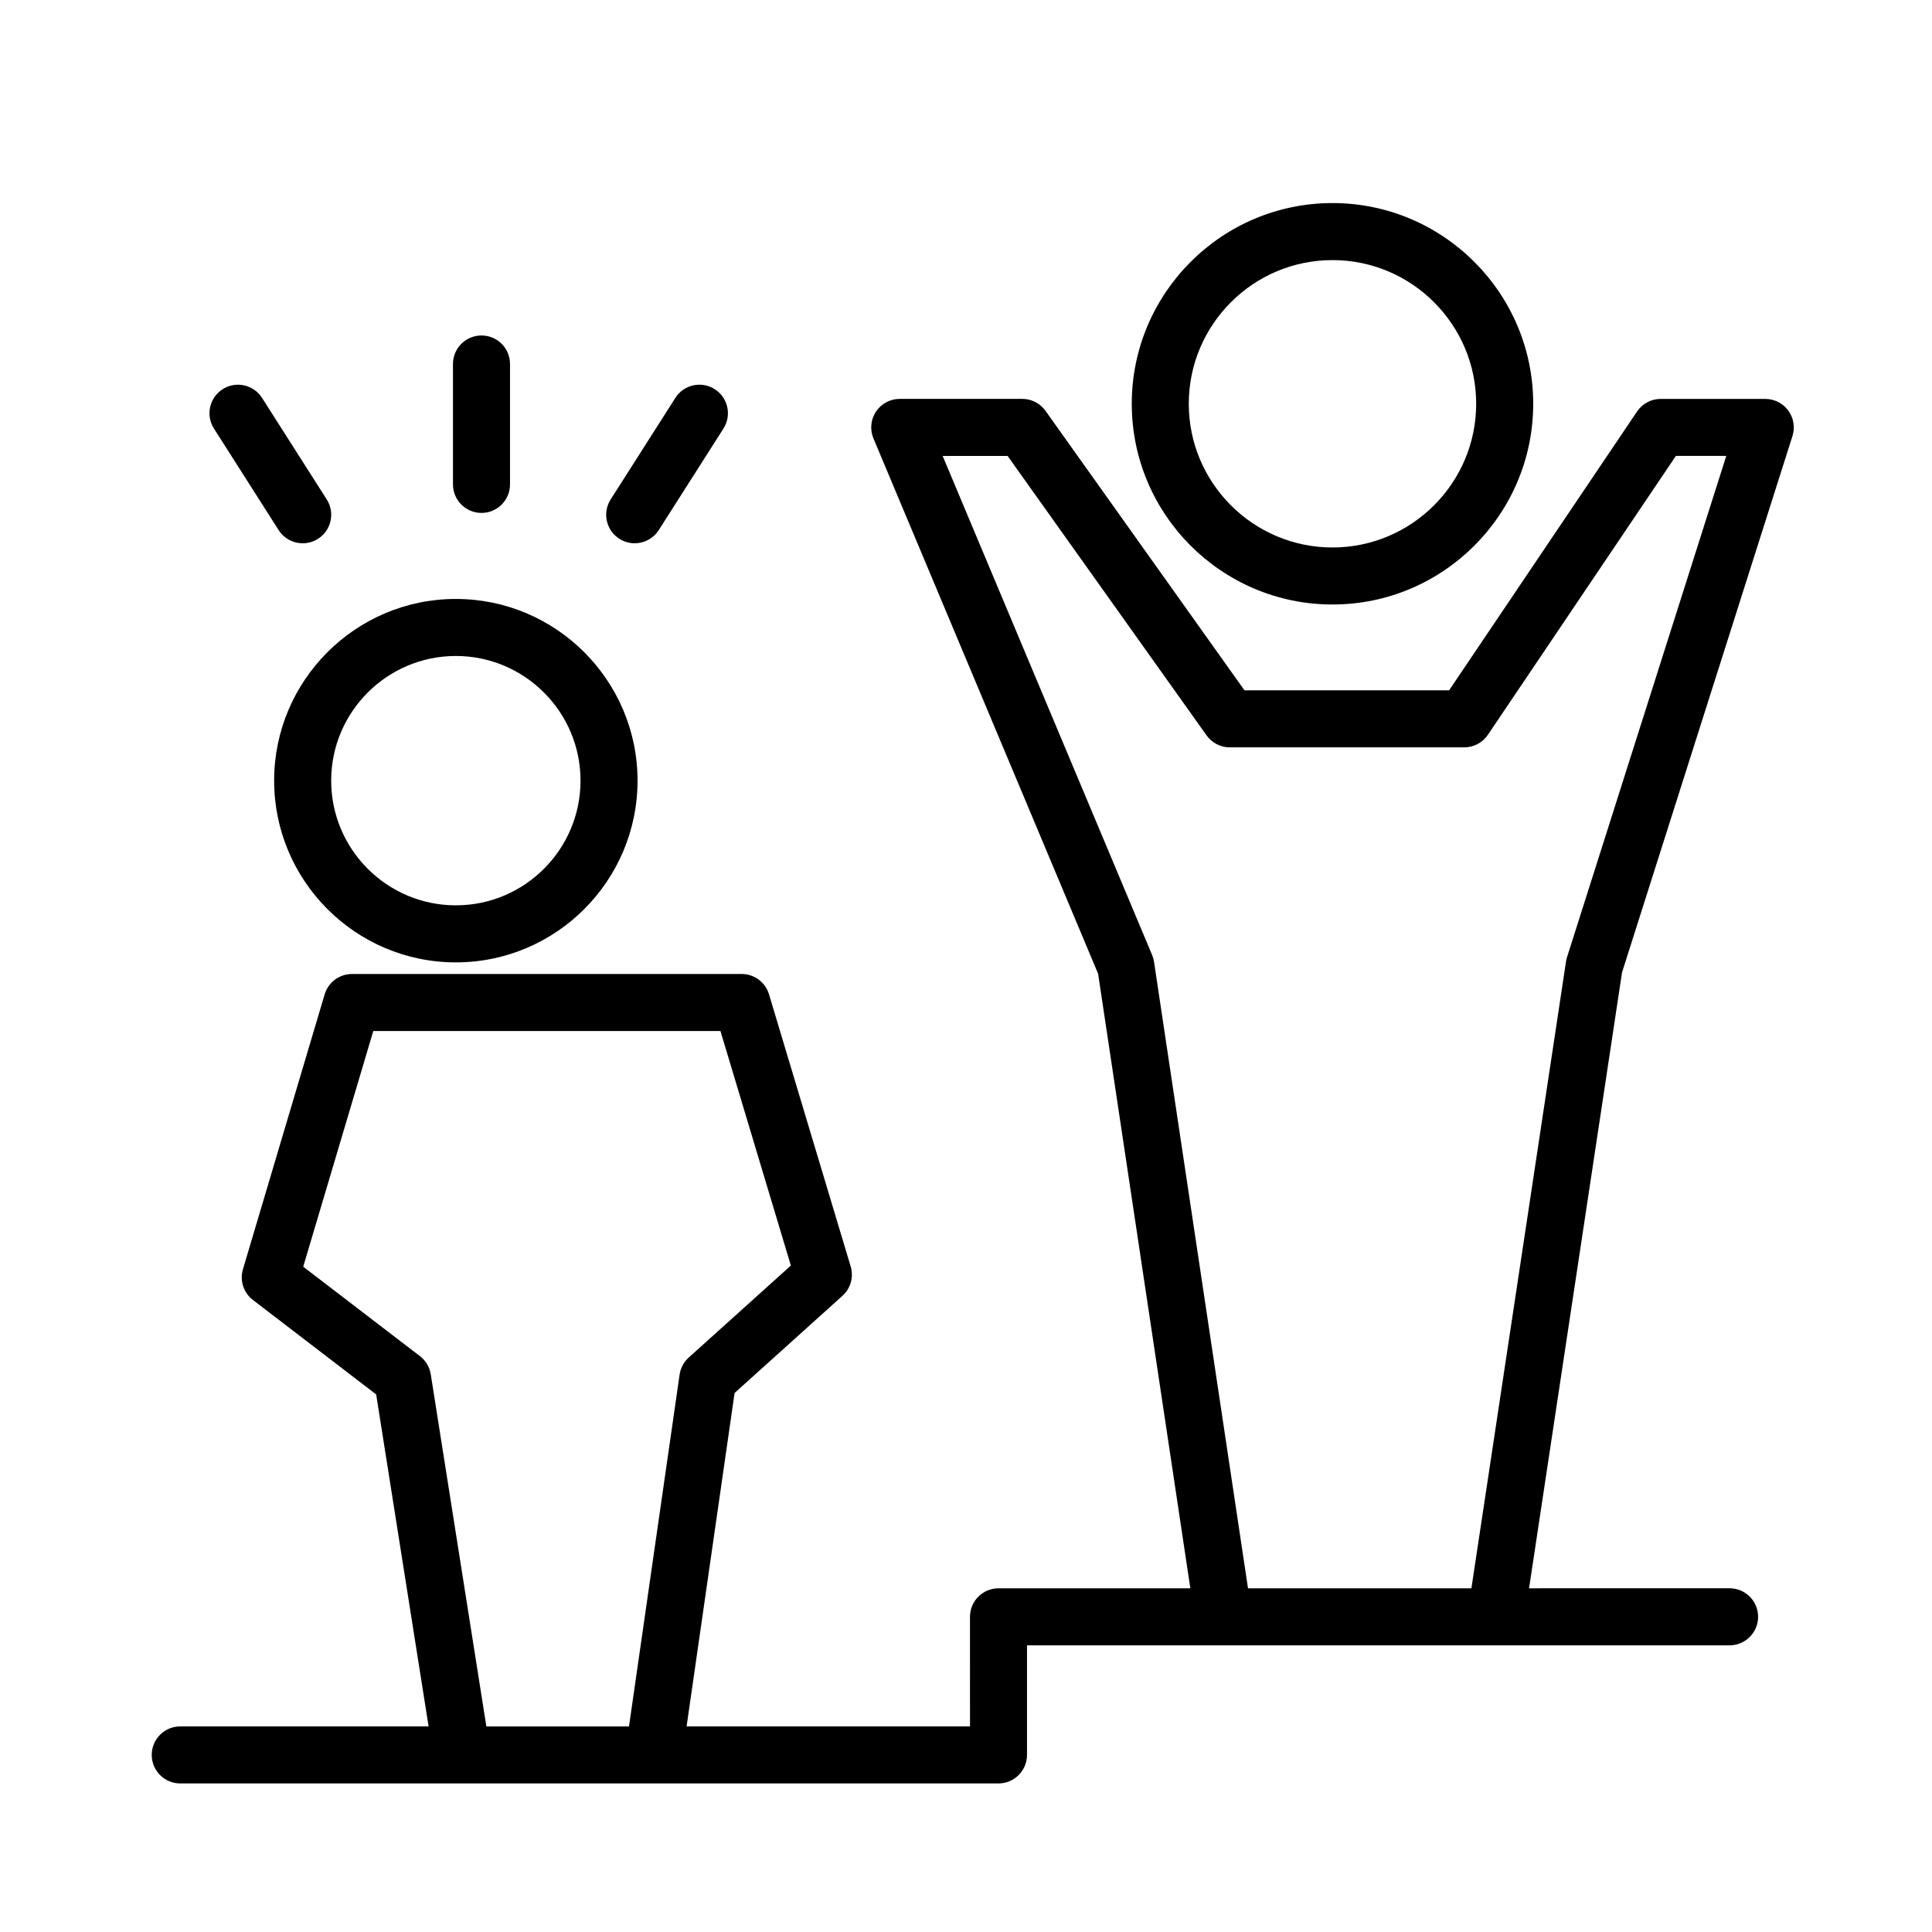 <?xml version="1.0" encoding="UTF-8"?>
<!-- Uploaded to: SVG Repo, www.svgrepo.com, Generator: SVG Repo Mixer Tools -->
<svg fill="#000000" width="800px" height="800px" version="1.1" viewBox="144 144 512 512" xmlns="http://www.w3.org/2000/svg">
 <g>
  <path d="m216.65 350.88c0 26.555 21.602 48.16 48.152 48.16 26.551 0 48.152-21.602 48.152-48.16 0-26.555-21.602-48.152-48.152-48.152-26.551-0.004-48.152 21.602-48.152 48.152zm81.195 0c0 18.219-14.82 33.043-33.039 33.043s-33.039-14.82-33.039-33.043c0-18.223 14.82-33.039 33.039-33.039 18.215 0 33.039 14.82 33.039 33.039z"/>
  <path d="m497.12 304.2c29.332 0 53.195-23.859 53.195-53.195 0-29.332-23.859-53.191-53.195-53.191-29.336 0-53.191 23.859-53.191 53.191 0 29.336 23.863 53.195 53.191 53.195zm0-91.273c21 0 38.082 17.086 38.082 38.078 0 21-17.086 38.082-38.082 38.082-21 0-38.082-17.086-38.082-38.082 0.008-20.996 17.086-38.078 38.082-38.078z"/>
  <path d="m619.02 259.56c0.73-2.297 0.316-4.805-1.102-6.75-1.426-1.945-3.688-3.094-6.102-3.094h-27.711c-2.516 0-4.863 1.25-6.266 3.336l-49.812 73.891h-54.227l-52.723-74.059c-1.414-1.988-3.707-3.176-6.156-3.176h-32.48c-2.527 0-4.891 1.266-6.293 3.371-1.402 2.106-1.656 4.777-0.676 7.109l59.539 141.86 24.441 162.87h-50.836c-4.176 0-7.559 3.387-7.559 7.559l0.004 29.039h-75.105l12.715-88.359 28.586-25.75c2.172-1.953 3.023-4.988 2.18-7.789l-21.645-72.121c-0.957-3.195-3.898-5.379-7.238-5.379h-103.27c-3.344 0-6.293 2.203-7.246 5.402l-21.652 72.84c-0.891 3.008 0.16 6.246 2.648 8.152l32.656 25.023 13.895 87.98h-65.816c-4.176 0-7.559 3.387-7.559 7.559 0.004 4.168 3.383 7.555 7.559 7.555h216.84c4.172 0 7.559-3.387 7.559-7.559v-29.043h186.19c4.172 0 7.559-3.387 7.559-7.559 0-4.172-3.387-7.559-7.559-7.559l-53.141 0.004 24.637-163.2zm-346.13 341.96-14.738-93.32c-0.301-1.914-1.328-3.641-2.867-4.816l-30.93-23.695 18.566-62.453h92.004l18.66 62.148-27.066 24.379c-1.316 1.18-2.172 2.793-2.422 4.535l-13.41 93.223zm286.11-202.65-25.066 166.05h-59.199l-24.91-166.05c-0.098-0.621-0.262-1.223-0.508-1.805l-55.508-132.24h17.215l52.73 74.059c1.414 1.988 3.707 3.176 6.156 3.176l62.137-0.004c2.516 0 4.863-1.25 6.266-3.336l49.812-73.898h13.355l-42.215 132.88c-0.113 0.387-0.211 0.773-0.266 1.168z"/>
  <path d="m271.6 279.93c4.176 0 7.559-3.379 7.559-7.559v-31.906c0-4.176-3.379-7.559-7.559-7.559-4.176 0-7.559 3.379-7.559 7.559v31.906c0.004 4.18 3.387 7.559 7.559 7.559z"/>
  <path d="m217.84 284.48c1.441 2.262 3.883 3.496 6.383 3.496 1.391 0 2.797-0.383 4.055-1.184 3.523-2.242 4.555-6.918 2.312-10.434l-17.145-26.91c-2.246-3.523-6.922-4.555-10.434-2.312-3.523 2.242-4.555 6.918-2.312 10.434z"/>
  <path d="m308.14 286.79c1.258 0.801 2.664 1.184 4.055 1.184 2.5 0 4.938-1.234 6.383-3.496l17.145-26.91c2.242-3.523 1.211-8.191-2.312-10.434-3.527-2.242-8.191-1.211-10.434 2.312l-17.145 26.91c-2.246 3.516-1.215 8.188 2.309 10.434z"/>
 </g>
</svg>